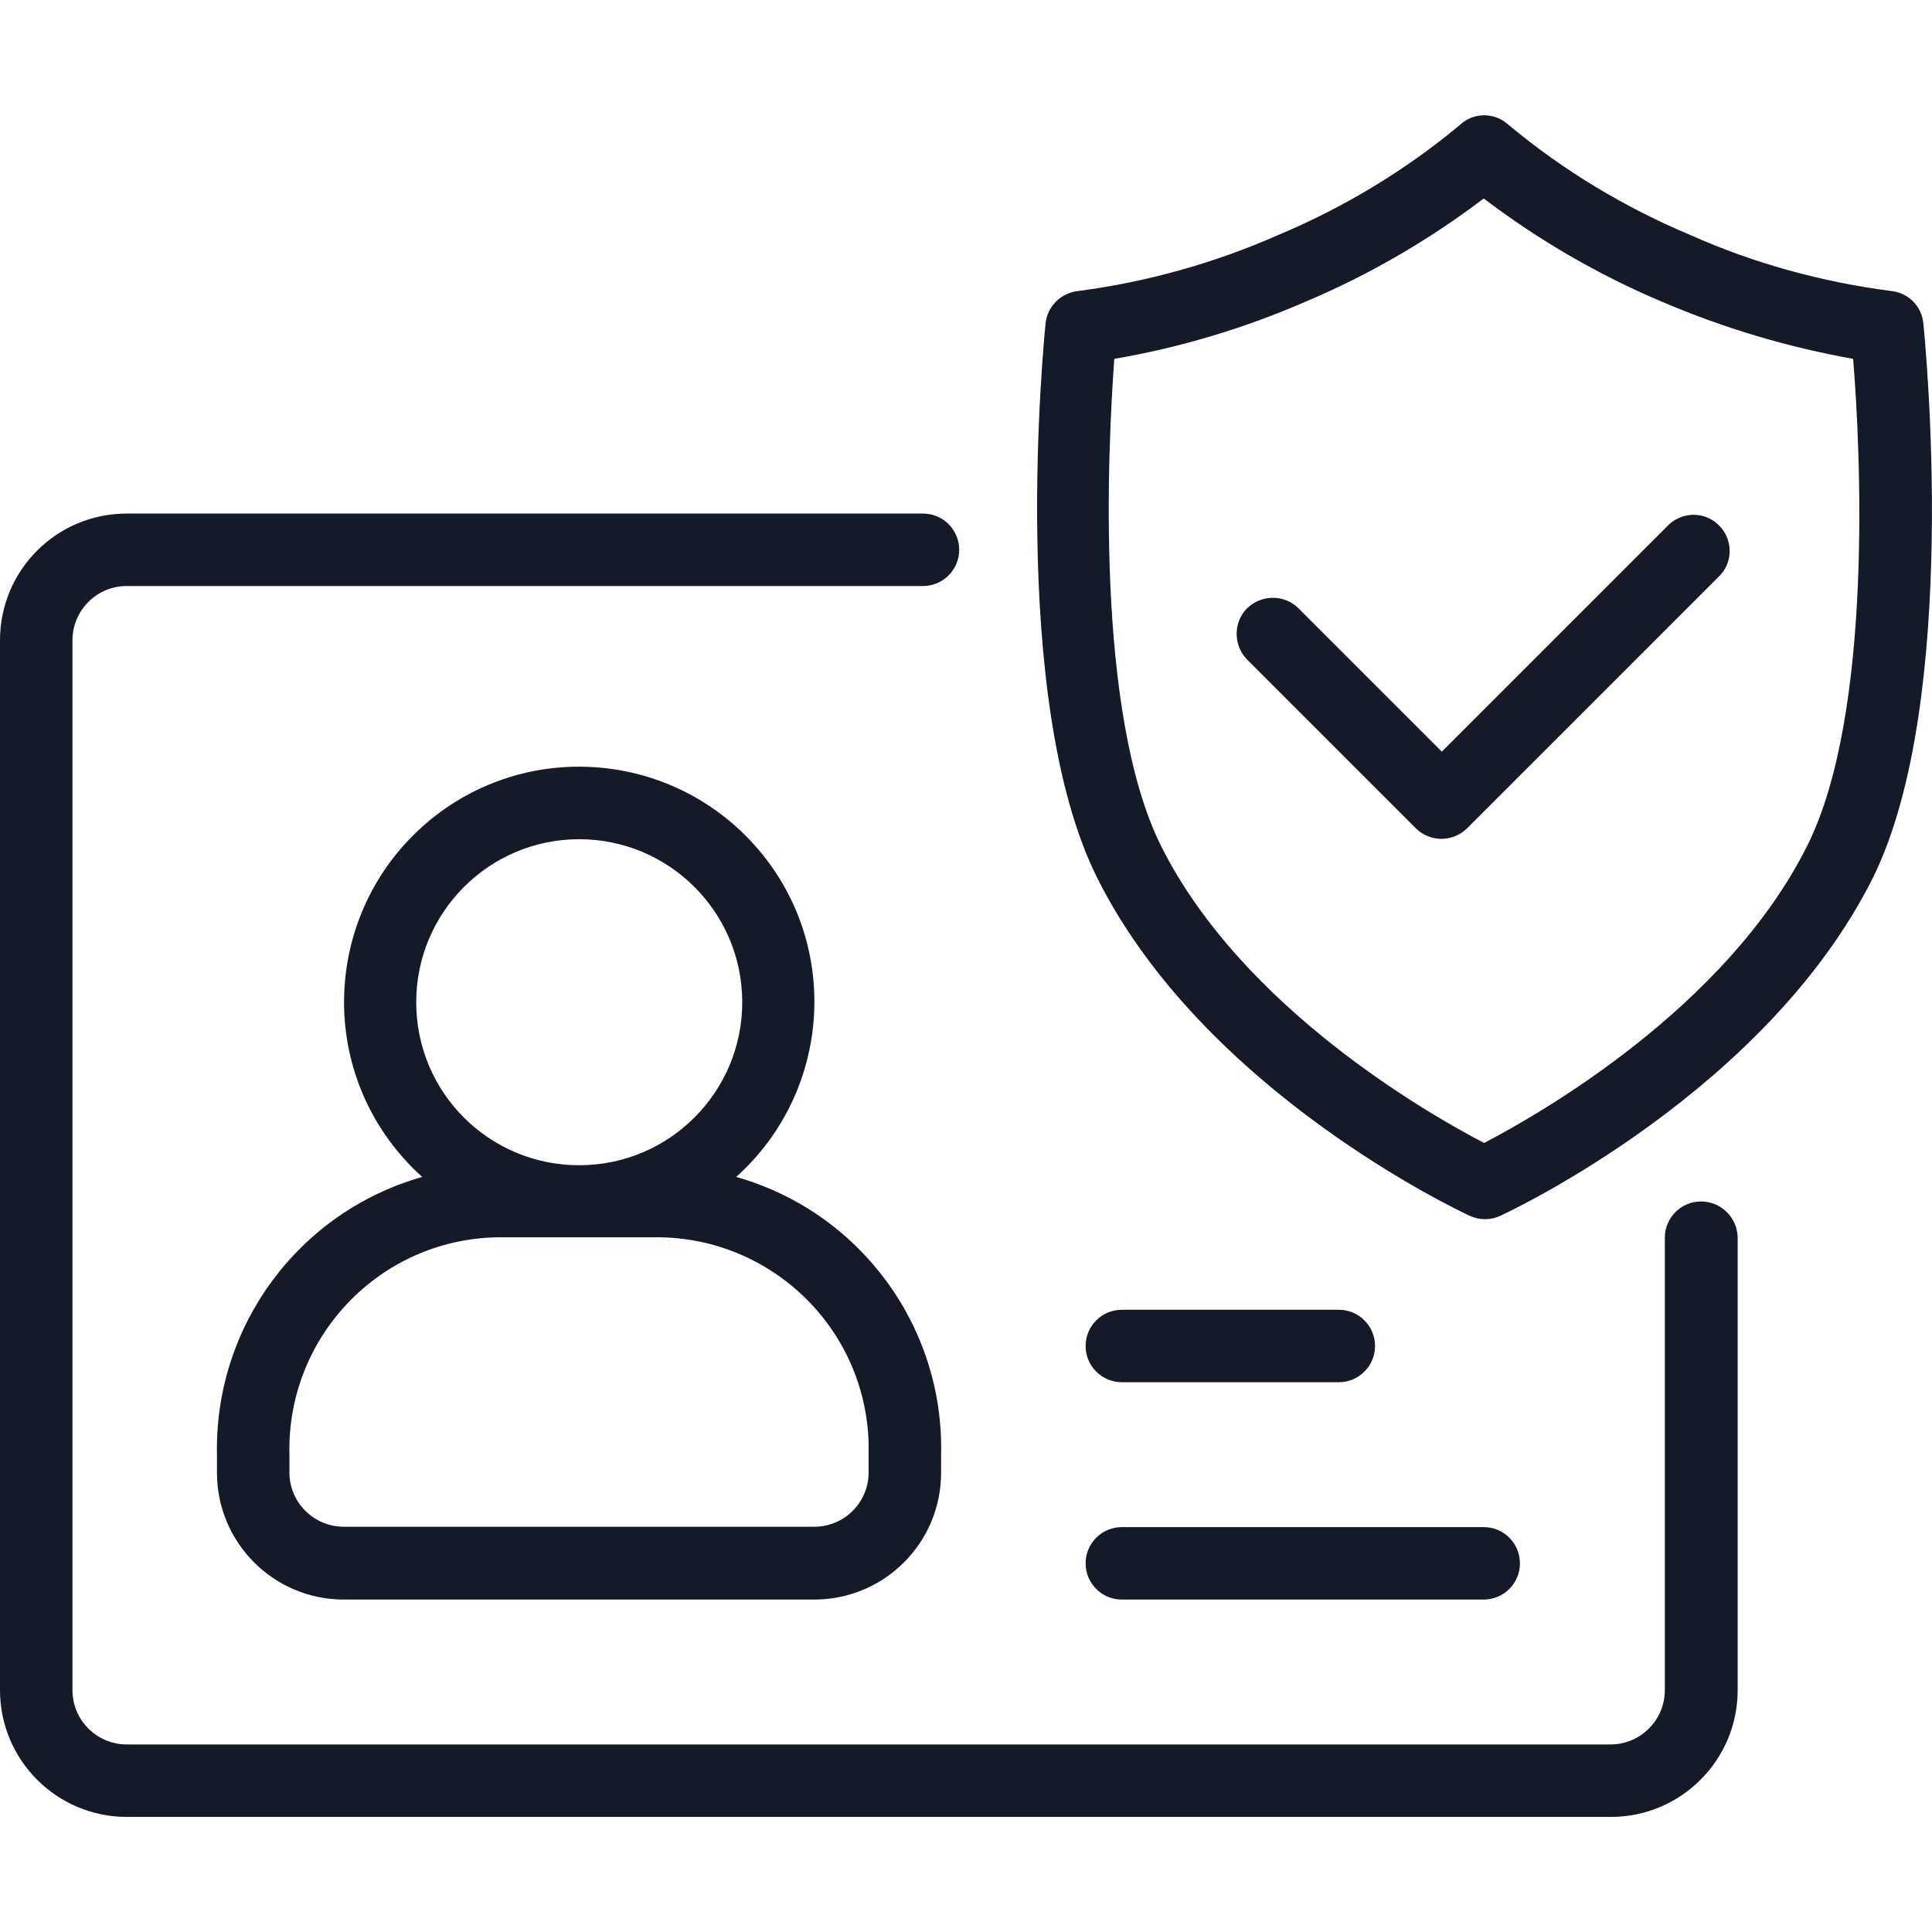 <?xml version="1.0" encoding="utf-8"?>
<!-- Generator: Adobe Illustrator 27.2.0, SVG Export Plug-In . SVG Version: 6.00 Build 0)  -->
<svg version="1.1" id="Layer_1" xmlns:svgjs="http://svgjs.com/svgjs"
	 xmlns="http://www.w3.org/2000/svg" xmlns:xlink="http://www.w3.org/1999/xlink" x="0px" y="0px" viewBox="0 0 512 512"
	 style="enable-background:new 0 0 512 512;" xml:space="preserve">
<style type="text/css">
	.st0{fill:#141A27;}
</style>
<path class="st0" d="M57.5,385.5v4.8c0,18.5,15,33.6,33.6,33.6h124.7c18.5,0,33.6-15,33.6-33.6v-4.8c0.8-34-21.5-64.3-54.3-73.6
	c25.6-23,27.8-62.4,4.8-88s-62.4-27.8-88-4.8s-27.8,62.4-4.8,88c1.5,1.7,3.1,3.3,4.8,4.8C79.1,321.2,56.8,351.5,57.5,385.5z
	 M153.5,222.4c23.8,0,43.2,19.3,43.2,43.2c0,23.8-19.3,43.2-43.2,43.2s-43.2-19.3-43.2-43.2C110.3,241.8,129.6,222.4,153.5,222.4z
	 M134.3,327.9h38.4c31.1-0.7,56.9,23.9,57.5,55c0,0.8,0,1.7,0,2.5v4.8c0,7.9-6.4,14.4-14.4,14.4H91.1c-7.9,0-14.4-6.4-14.4-14.4
	v-4.8c-0.7-31.1,23.9-56.9,55-57.5C132.6,327.9,133.4,327.9,134.3,327.9z M450.8,318.4c-5.3,0-9.6,4.3-9.6,9.6v119.9
	c0,7.9-6.4,14.4-14.4,14.4H33.6c-7.9,0-14.4-6.4-14.4-14.4V169.7c0-7.9,6.4-14.4,14.4-14.4h211c5.3,0,9.6-4.3,9.6-9.6
	s-4.3-9.6-9.6-9.6h-211C15,136.1,0,151.1,0,169.7v278.2c0,18.5,15,33.6,33.6,33.6h393.3c18.5,0,33.6-15,33.6-33.6V327.9
	C460.4,322.7,456.1,318.4,450.8,318.4z M442.4,138.9l-60.3,60.3l-38-38c-3.7-3.7-9.8-3.7-13.6,0c-3.7,3.7-3.7,9.8,0,13.6l44.7,44.7
	c1.8,1.8,4.3,2.8,6.8,2.8c2.5,0,5-1,6.8-2.8l67.1-67.1c3.6-3.9,3.2-10-0.7-13.5C451.6,135.6,446.1,135.6,442.4,138.9L442.4,138.9z
	 M509.7,85.6c-0.5-4.6-4.1-8.1-8.7-8.5c-18.3-2.4-36.2-7.3-53-14.8c-17.4-7.3-33.7-17.1-48.2-29.2c-3.7-3.4-9.3-3.4-12.9,0
	c-14.5,12.1-30.8,21.9-48.2,29.2c-16.8,7.4-34.6,12.4-52.8,14.8c-4.6,0.4-8.3,4-8.8,8.5c-0.4,4.1-10,99.8,13.7,147.1
	c28.3,56.5,95.9,88.2,98.7,89.5c2.6,1.2,5.5,1.2,8.1,0c2.8-1.3,70.4-33,98.7-89.5C519.7,185.5,510.1,89.7,509.7,85.6z M478.9,224.2
	c-21.5,43-71.2,71.2-85.6,78.7c-14.4-7.5-64.1-35.7-85.6-78.7c-17.6-35.3-14.1-105.9-12.4-129.1c17.5-3,34.5-8.1,50.8-15.2
	c16.8-7.1,32.6-16.3,47.1-27.3c14.5,11,30.3,20.2,47.1,27.3c16.3,7,33.4,12.1,50.8,15.2C493,118.2,496.6,188.9,478.9,224.2
	L478.9,224.2z M297.3,423.9h95.9c5.3,0,9.6-4.3,9.6-9.6c0-5.3-4.3-9.6-9.6-9.6h-95.9c-5.3,0-9.6,4.3-9.6,9.6
	C287.7,419.6,292,423.9,297.3,423.9z M297.3,366.3h57.5c5.3,0,9.6-4.3,9.6-9.6s-4.3-9.6-9.6-9.6h-57.5c-5.3,0-9.6,4.3-9.6,9.6
	S292,366.3,297.3,366.3z"/>
</svg>
